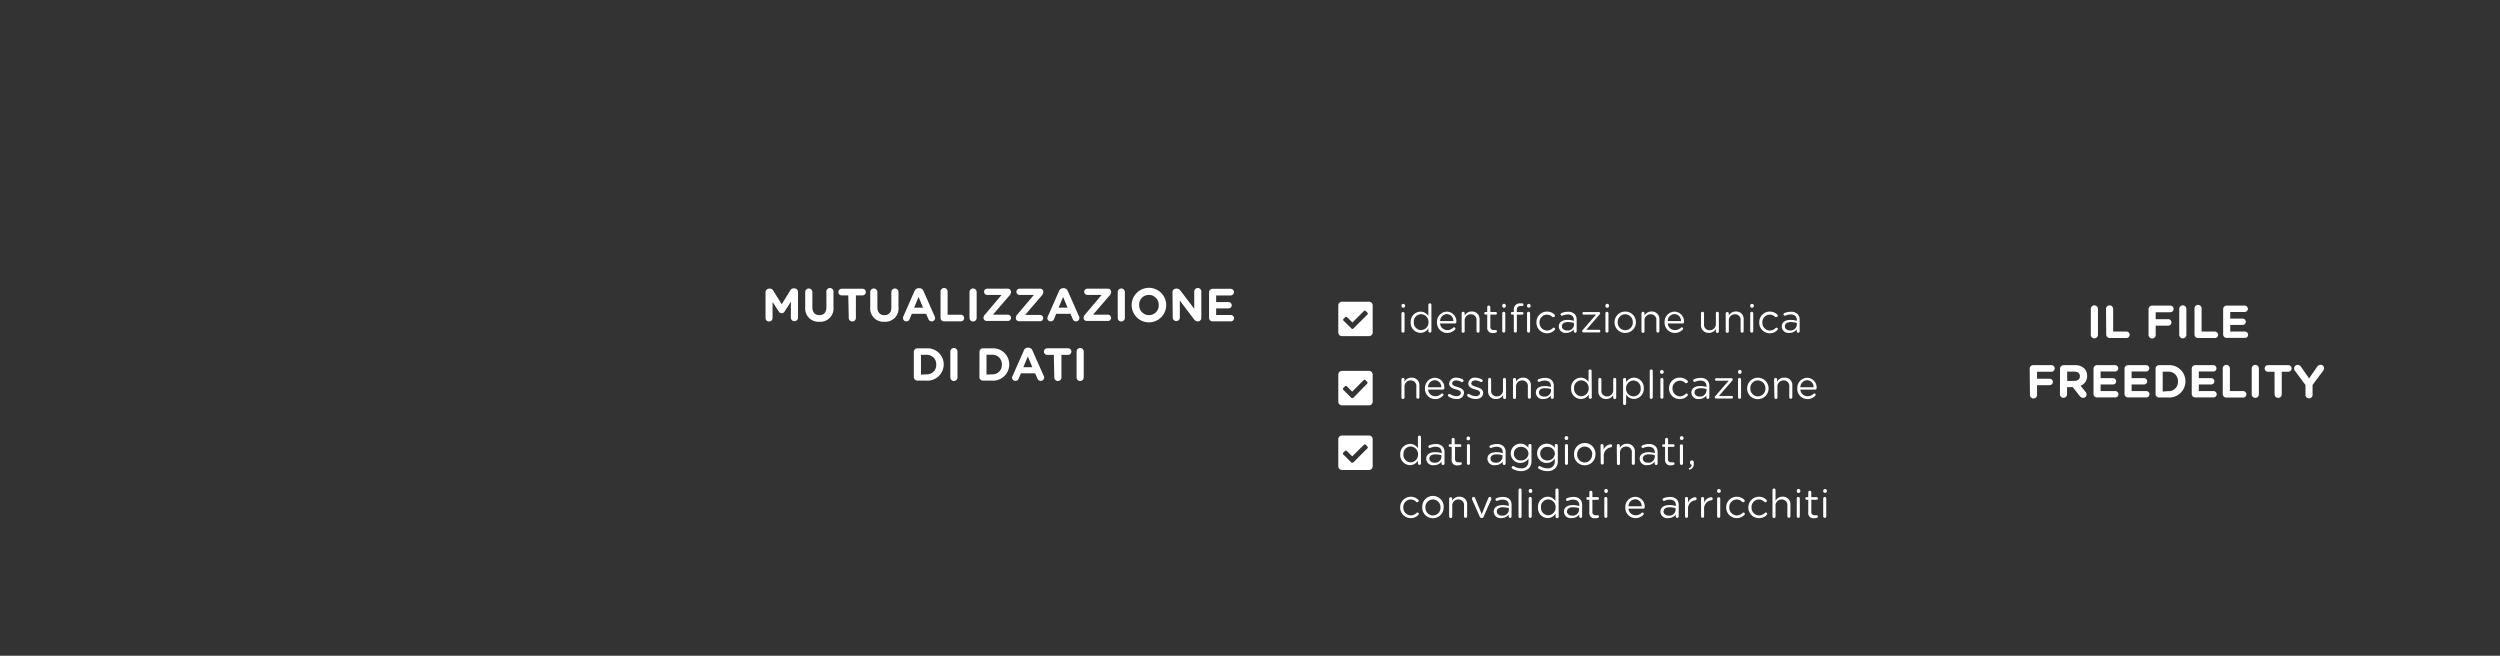 <svg id="IT" xmlns="http://www.w3.org/2000/svg" viewBox="0 0 378 99.15"><rect x="0" y="0" width="378" height="99.15" fill="#333333" stroke="none"/><defs><style>.cls-1{fill:#fff;}</style></defs><path class="cls-1" d="M115.75,44.18a.54.54,0,0,1,.54-.54h.12a.56.56,0,0,1,.49.28L118.2,46l1.31-2.13a.55.55,0,0,1,.49-.27h.12a.54.54,0,0,1,.54.54v3.89a.54.54,0,1,1-1.08,0V45.63l-.94,1.45a.5.5,0,0,1-.9,0l-.93-1.43v2.44a.52.52,0,0,1-.53.52.52.52,0,0,1-.53-.52Z"/><path class="cls-1" d="M121.75,46.47V44.16a.54.54,0,1,1,1.08,0v2.28c0,.8.4,1.21,1.06,1.21s1.06-.4,1.06-1.18V44.16a.54.54,0,1,1,1.07,0v2.27a2,2,0,0,1-2.15,2.22A2,2,0,0,1,121.75,46.47Z"/><path class="cls-1" d="M128.26,44.66h-1a.5.5,0,1,1,0-1h3.15a.5.5,0,0,1,0,1h-1v3.41a.54.54,0,1,1-1.08,0Z"/><path class="cls-1" d="M131.58,46.47V44.16a.54.54,0,1,1,1.08,0v2.28c0,.8.4,1.21,1.06,1.21s1.05-.4,1.05-1.18V44.16a.54.54,0,1,1,1.08,0v2.27a2,2,0,0,1-2.15,2.22A2,2,0,0,1,131.58,46.47Z"/><path class="cls-1" d="M136.57,47.88,138.28,44a.67.67,0,0,1,.63-.43H139a.66.66,0,0,1,.63.43l1.7,3.86a.42.42,0,0,1,.06.21.51.51,0,0,1-.51.52.56.56,0,0,1-.52-.37l-.33-.77h-2.16l-.34.81a.52.52,0,0,1-.5.33.49.49,0,0,1-.49-.5A.6.6,0,0,1,136.57,47.88Zm3-1.36-.68-1.62-.68,1.62Z"/><path class="cls-1" d="M142.21,44.16a.54.54,0,1,1,1.07,0v3.43h2a.49.49,0,1,1,0,1h-2.54a.53.53,0,0,1-.53-.54Z"/><path class="cls-1" d="M146.59,44.16a.54.54,0,1,1,1.08,0v3.91a.54.54,0,0,1-1.08,0Z"/><path class="cls-1" d="M148.7,48.09v0a.72.72,0,0,1,.2-.5l2.54-3h-2.18a.47.47,0,0,1,0-.94h3.13a.48.48,0,0,1,.48.47v0a.78.78,0,0,1-.2.51l-2.54,2.95h2.26a.49.49,0,0,1,.48.48.48.48,0,0,1-.48.47h-3.21A.49.49,0,0,1,148.7,48.09Z"/><path class="cls-1" d="M153.59,48.09v0a.76.76,0,0,1,.19-.5l2.55-3h-2.18a.47.47,0,1,1,0-.94h3.13a.47.47,0,0,1,.47.47v0a.83.83,0,0,1-.19.51L155,47.62h2.26a.48.48,0,0,1,.47.48.47.47,0,0,1-.47.47h-3.22A.48.48,0,0,1,153.59,48.09Z"/><path class="cls-1" d="M158.42,47.88,160.13,44a.67.67,0,0,1,.63-.43h.07a.66.66,0,0,1,.62.43l1.71,3.86a.54.54,0,0,1,.05.21.51.51,0,0,1-.51.52.54.54,0,0,1-.51-.37l-.33-.77H159.7l-.34.81a.54.54,0,0,1-.5.33.5.5,0,0,1-.5-.5A.6.6,0,0,1,158.42,47.88Zm3-1.36-.68-1.62-.68,1.62Z"/><path class="cls-1" d="M163.84,48.09v0a.76.76,0,0,1,.19-.5l2.54-3H164.4a.47.47,0,1,1,0-.94h3.13a.47.47,0,0,1,.47.47v0a.83.83,0,0,1-.19.51l-2.55,2.95h2.27a.48.48,0,0,1,.47.48.47.47,0,0,1-.47.47h-3.22A.48.48,0,0,1,163.84,48.09Z"/><path class="cls-1" d="M169,44.16a.54.54,0,0,1,1.08,0v3.91a.54.54,0,0,1-1.08,0Z"/><path class="cls-1" d="M171.11,46.13h0a2.61,2.61,0,0,1,5.22,0v0a2.61,2.61,0,0,1-5.22,0Zm4.09,0h0a1.49,1.49,0,0,0-1.49-1.54,1.46,1.46,0,0,0-1.47,1.52v0a1.49,1.49,0,0,0,1.49,1.54A1.47,1.47,0,0,0,175.2,46.13Z"/><path class="cls-1" d="M177.28,44.18a.54.54,0,0,1,.54-.54h.11a.65.65,0,0,1,.56.31l2.08,2.74V44.16a.54.54,0,1,1,1.07,0v3.9a.54.54,0,0,1-.54.54h0a.69.69,0,0,1-.56-.32l-2.15-2.83v2.63a.54.54,0,0,1-1.07,0Z"/><path class="cls-1" d="M182.81,48V44.21a.53.53,0,0,1,.54-.54h2.72a.48.48,0,0,1,0,1h-2.19v1h1.87a.49.49,0,0,1,.49.48.48.48,0,0,1-.49.48h-1.87v1h2.22a.49.49,0,0,1,.49.48.48.48,0,0,1-.49.48h-2.75A.54.54,0,0,1,182.81,48Z"/><path class="cls-1" d="M138.17,53.21a.53.53,0,0,1,.54-.54h1.37a2.44,2.44,0,0,1,2.61,2.43v0a2.46,2.46,0,0,1-2.61,2.45h-1.37a.54.54,0,0,1-.54-.54Zm1.91,3.39a1.4,1.4,0,0,0,1.48-1.47h0a1.41,1.41,0,0,0-1.48-1.48h-.83v3Z"/><path class="cls-1" d="M143.69,53.16a.54.54,0,0,1,1.08,0v3.91a.54.54,0,0,1-1.08,0Z"/><path class="cls-1" d="M148.1,53.21a.52.52,0,0,1,.53-.54H150a2.43,2.43,0,0,1,2.6,2.43v0a2.45,2.45,0,0,1-2.6,2.45h-1.38a.53.53,0,0,1-.53-.54ZM150,56.6a1.4,1.4,0,0,0,1.48-1.47h0A1.41,1.41,0,0,0,150,53.64h-.84v3Z"/><path class="cls-1" d="M153.09,56.88,154.8,53a.65.65,0,0,1,.63-.43h.06a.66.66,0,0,1,.62.43l1.71,3.86a.42.42,0,0,1,.06.21.51.51,0,0,1-.51.52.55.55,0,0,1-.52-.37l-.33-.77h-2.16l-.34.81a.52.52,0,0,1-.5.33.5.5,0,0,1-.5-.5A.48.48,0,0,1,153.09,56.88Zm3-1.36-.68-1.62-.68,1.62Z"/><path class="cls-1" d="M159.34,53.66h-1a.5.5,0,1,1,0-1h3.15a.5.5,0,1,1,0,1h-1v3.41a.54.54,0,0,1-1.08,0Z"/><path class="cls-1" d="M162.78,53.16a.54.54,0,0,1,1.08,0v3.91a.54.54,0,0,1-1.08,0Z"/><path class="cls-1" d="M316.13,46.71a.53.53,0,0,1,.54-.54.54.54,0,0,1,.54.54v3.91a.54.54,0,0,1-.54.54.53.53,0,0,1-.54-.54Z"/><path class="cls-1" d="M318.43,46.71a.54.54,0,0,1,1.08,0v3.42h2a.48.48,0,0,1,.49.49.48.48,0,0,1-.49.49H319a.53.53,0,0,1-.54-.54Z"/><path class="cls-1" d="M324.86,46.75a.54.54,0,0,1,.54-.54h2.75a.49.49,0,0,1,0,1h-2.21v1.05h1.89a.48.48,0,0,1,.49.49.49.49,0,0,1-.49.49h-1.89v1.4a.54.54,0,1,1-1.08,0Z"/><path class="cls-1" d="M329.5,46.71a.54.54,0,0,1,1.08,0v3.91a.54.54,0,0,1-1.08,0Z"/><path class="cls-1" d="M331.81,46.71a.54.54,0,1,1,1.07,0v3.42h2a.49.49,0,0,1,.49.49.48.48,0,0,1-.49.49h-2.54a.52.52,0,0,1-.53-.54Z"/><path class="cls-1" d="M336.14,50.57V46.75a.54.54,0,0,1,.54-.54h2.72a.49.49,0,0,1,.48.48.48.48,0,0,1-.48.48h-2.19v1h1.87a.48.48,0,0,1,.48.49.47.47,0,0,1-.48.47h-1.87v1h2.22a.48.48,0,0,1,.48.49.47.47,0,0,1-.48.47h-2.75A.53.53,0,0,1,336.14,50.57Z"/><path class="cls-1" d="M306.89,55.75a.53.53,0,0,1,.54-.54h2.74a.49.49,0,1,1,0,1H308v1.05h1.9a.48.48,0,0,1,.49.49.49.49,0,0,1-.49.49H308v1.4a.54.54,0,1,1-1.07,0Z"/><path class="cls-1" d="M311.48,55.75a.54.54,0,0,1,.54-.54h1.7a2,2,0,0,1,1.43.5,1.55,1.55,0,0,1,.42,1.12h0a1.5,1.5,0,0,1-1,1.49l.75.91a.68.68,0,0,1,.17.42.5.5,0,0,1-.51.5.64.64,0,0,1-.53-.28l-1.05-1.34h-.86v1.08a.54.54,0,0,1-1.08,0Zm2.17,1.84c.52,0,.83-.28.83-.69h0c0-.47-.33-.71-.85-.71h-1.07v1.41Z"/><path class="cls-1" d="M316.54,59.57V55.75a.54.54,0,0,1,.54-.54h2.72a.49.49,0,0,1,.48.48.48.48,0,0,1-.48.48h-2.19v1h1.87a.48.48,0,0,1,.48.49.47.47,0,0,1-.48.47h-1.87v1h2.22a.48.48,0,0,1,.48.49.47.47,0,0,1-.48.47h-2.75A.53.53,0,0,1,316.54,59.57Z"/><path class="cls-1" d="M321.23,59.57V55.75a.54.54,0,0,1,.54-.54h2.72a.49.49,0,0,1,.48.48.48.48,0,0,1-.48.48H322.3v1h1.87a.48.48,0,0,1,.48.49.47.47,0,0,1-.48.47H322.3v1h2.22a.48.48,0,0,1,.48.49.47.47,0,0,1-.48.47h-2.75A.53.53,0,0,1,321.23,59.57Z"/><path class="cls-1" d="M325.92,55.75a.54.54,0,0,1,.54-.54h1.37a2.45,2.45,0,0,1,2.61,2.44h0a2.46,2.46,0,0,1-2.61,2.45h-1.37a.53.53,0,0,1-.54-.54Zm1.91,3.39a1.4,1.4,0,0,0,1.48-1.46v0a1.41,1.41,0,0,0-1.48-1.48H327v3Z"/><path class="cls-1" d="M331.39,59.57V55.75a.54.54,0,0,1,.54-.54h2.72a.48.48,0,0,1,.48.48.47.47,0,0,1-.48.48h-2.19v1h1.87a.49.49,0,0,1,.49.49.48.48,0,0,1-.49.47h-1.87v1h2.22a.49.49,0,0,1,.49.49.48.48,0,0,1-.49.47h-2.75A.53.53,0,0,1,331.39,59.57Z"/><path class="cls-1" d="M336.08,55.71a.54.54,0,1,1,1.08,0v3.42h2a.49.49,0,0,1,.49.49.48.48,0,0,1-.49.49h-2.54a.53.53,0,0,1-.54-.54Z"/><path class="cls-1" d="M340.46,55.71a.54.54,0,0,1,.54-.54.53.53,0,0,1,.54.54v3.91a.53.53,0,0,1-.54.54.54.54,0,0,1-.54-.54Z"/><path class="cls-1" d="M343.91,56.21h-1a.5.5,0,0,1-.49-.5.49.49,0,0,1,.49-.5H346a.49.49,0,0,1,.49.5.5.5,0,0,1-.49.5h-1v3.41a.54.54,0,1,1-1.08,0Z"/><path class="cls-1" d="M348.59,58.22,347,56.07a.67.67,0,0,1-.13-.38.53.53,0,0,1,.54-.52.61.61,0,0,1,.53.33l1.19,1.71,1.21-1.73a.65.65,0,0,1,.52-.32.5.5,0,0,1,.53.53.7.7,0,0,1-.14.38l-1.59,2.13v1.42a.54.54,0,1,1-1.07,0Z"/><path class="cls-1" d="M211.9,46.2a.25.25,0,0,1,.27-.25.26.26,0,0,1,.28.25v.07a.26.26,0,0,1-.28.25.25.25,0,0,1-.27-.25Zm0,1.17a.24.24,0,0,1,.47,0v2.69a.23.23,0,0,1-.23.24.24.24,0,0,1-.24-.24Z"/><path class="cls-1" d="M216.43,50.06a.23.23,0,1,1-.46,0v-.42a1.38,1.38,0,0,1-1.19.69,1.51,1.51,0,0,1-1.48-1.6v0a1.52,1.52,0,0,1,1.48-1.61,1.39,1.39,0,0,1,1.19.66V46.09a.23.23,0,0,1,.46,0Zm-2.66-1.35h0a1.12,1.12,0,0,0,1.1,1.2,1.16,1.16,0,0,0,1.12-1.2h0a1.16,1.16,0,0,0-1.12-1.2A1.11,1.11,0,0,0,213.77,48.71Z"/><path class="cls-1" d="M218.82,50.34a1.54,1.54,0,0,1-1.55-1.61v0a1.53,1.53,0,0,1,1.49-1.61,1.46,1.46,0,0,1,1.44,1.57.22.22,0,0,1-.22.22h-2.24a1.09,1.09,0,0,0,1.09,1,1.25,1.25,0,0,0,.89-.36.22.22,0,0,1,.14-.06.2.2,0,0,1,.2.2.18.18,0,0,1-.07.15A1.59,1.59,0,0,1,218.82,50.34Zm.92-1.79a1,1,0,0,0-1-1.06,1.07,1.07,0,0,0-1,1.06Z"/><path class="cls-1" d="M221,47.37a.22.22,0,0,1,.22-.23.23.23,0,0,1,.24.23v.34a1.17,1.17,0,0,1,1.06-.61,1.13,1.13,0,0,1,1.19,1.24v1.72a.23.23,0,0,1-.23.24.23.23,0,0,1-.23-.24v-1.6a.83.83,0,0,0-.86-.94.91.91,0,0,0-.93,1v1.57a.23.23,0,1,1-.46,0Z"/><path class="cls-1" d="M224.87,49.45V47.57h-.25a.2.2,0,0,1,0-.4h.25v-.73a.23.23,0,0,1,.23-.24.24.24,0,0,1,.24.24v.73h.8a.2.2,0,1,1,0,.4h-.8v1.82a.46.46,0,0,0,.52.51,1.42,1.42,0,0,0,.28,0,.2.2,0,0,1,.2.2.21.21,0,0,1-.13.18,1.3,1.3,0,0,1-.46.08A.79.79,0,0,1,224.87,49.45Z"/><path class="cls-1" d="M227.14,46.2a.27.27,0,0,1,.54,0v.07a.27.27,0,0,1-.54,0Zm0,1.17a.23.23,0,0,1,.46,0v2.69a.23.23,0,1,1-.46,0Z"/><path class="cls-1" d="M228.89,47.57h-.25a.19.19,0,0,1-.2-.2.2.2,0,0,1,.2-.2h.25V46.9a1,1,0,0,1,.27-.79.88.88,0,0,1,.66-.24,1.9,1.9,0,0,1,.37,0,.21.21,0,0,1,.17.2.21.21,0,0,1-.23.2,1.71,1.71,0,0,0-.25,0c-.36,0-.54.21-.54.66v.25h.81a.19.19,0,0,1,.2.2.2.2,0,0,1-.2.19h-.8v2.49a.23.23,0,1,1-.46,0Zm2-1.37a.25.25,0,0,1,.26-.25.26.26,0,0,1,.28.25v.07a.26.26,0,0,1-.28.25.25.25,0,0,1-.26-.25Zm0,1.17a.22.22,0,0,1,.22-.23.23.23,0,0,1,.24.23v2.69a.23.23,0,1,1-.46,0Z"/><path class="cls-1" d="M232.31,48.73h0a1.59,1.59,0,0,1,1.59-1.62,1.63,1.63,0,0,1,1.14.45.24.24,0,0,1,.07.16.22.22,0,0,1-.22.22.23.23,0,0,1-.15,0,1.24,1.24,0,0,0-.85-.37,1.14,1.14,0,0,0-1.11,1.2h0a1.16,1.16,0,0,0,1.14,1.21,1.27,1.27,0,0,0,.87-.38.16.16,0,0,1,.13-.06.22.22,0,0,1,.21.21.22.22,0,0,1-.06.14,1.55,1.55,0,0,1-1.17.5A1.59,1.59,0,0,1,232.31,48.73Z"/><path class="cls-1" d="M235.69,49.37h0c0-.66.54-1,1.33-1a3.18,3.18,0,0,1,.95.14v-.11c0-.56-.34-.85-.92-.85a1.86,1.86,0,0,0-.81.18h-.08a.19.19,0,0,1-.2-.19.22.22,0,0,1,.12-.2,2.51,2.51,0,0,1,1-.2,1.36,1.36,0,0,1,1,.34,1.22,1.22,0,0,1,.31.9v1.7a.22.22,0,0,1-.22.23.22.22,0,0,1-.22-.22V49.8a1.36,1.36,0,0,1-1.12.53A1,1,0,0,1,235.69,49.37Zm2.29-.24v-.3a3.14,3.14,0,0,0-.91-.13c-.59,0-.91.25-.91.64h0c0,.39.36.62.78.62A.94.94,0,0,0,238,49.13Z"/><path class="cls-1" d="M239.22,50.08h0a.28.28,0,0,1,.1-.21l2-2.3h-1.81a.2.2,0,1,1,0-.39h2.21a.2.2,0,0,1,.22.18v0a.28.28,0,0,1-.1.2l-2,2.31h1.89a.2.2,0,1,1,0,.39h-2.29A.21.21,0,0,1,239.22,50.08Z"/><path class="cls-1" d="M242.74,46.2a.27.27,0,0,1,.54,0v.07a.27.27,0,0,1-.54,0Zm0,1.17a.23.23,0,1,1,.46,0v2.69a.23.23,0,1,1-.46,0Z"/><path class="cls-1" d="M244.12,48.73h0a1.61,1.61,0,0,1,1.62-1.62,1.59,1.59,0,0,1,1.61,1.61h0a1.61,1.61,0,0,1-1.62,1.62A1.59,1.59,0,0,1,244.12,48.73Zm2.76,0h0a1.17,1.17,0,0,0-1.15-1.21,1.14,1.14,0,0,0-1.13,1.2h0a1.16,1.16,0,0,0,1.14,1.21A1.15,1.15,0,0,0,246.88,48.73Z"/><path class="cls-1" d="M248.19,47.37a.23.23,0,1,1,.46,0v.34a1.18,1.18,0,0,1,1.06-.61,1.13,1.13,0,0,1,1.19,1.24v1.72a.23.23,0,1,1-.46,0v-1.6a.83.83,0,0,0-.86-.94.91.91,0,0,0-.93,1v1.57a.22.22,0,0,1-.23.24.23.23,0,0,1-.23-.24Z"/><path class="cls-1" d="M253.24,50.34a1.54,1.54,0,0,1-1.55-1.61v0a1.53,1.53,0,0,1,1.49-1.61,1.46,1.46,0,0,1,1.44,1.57.22.22,0,0,1-.22.22h-2.24a1.09,1.09,0,0,0,1.09,1,1.28,1.28,0,0,0,.9-.36.18.18,0,0,1,.13-.06.2.2,0,0,1,.2.2.18.18,0,0,1-.07.15A1.58,1.58,0,0,1,253.24,50.34Zm.92-1.79a1,1,0,0,0-1-1.06,1.07,1.07,0,0,0-1,1.06Z"/><path class="cls-1" d="M259.89,50.06a.23.23,0,1,1-.45,0v-.33a1.19,1.19,0,0,1-1.06.6,1.13,1.13,0,0,1-1.19-1.24V47.37a.23.23,0,0,1,.23-.23.23.23,0,0,1,.23.23V49a.82.82,0,0,0,.86.93.91.91,0,0,0,.93-1V47.37a.22.22,0,0,1,.23-.23.22.22,0,0,1,.22.23Z"/><path class="cls-1" d="M260.93,47.37a.24.24,0,0,1,.47,0v.34a1.16,1.16,0,0,1,1.06-.61,1.12,1.12,0,0,1,1.18,1.24v1.72a.23.23,0,0,1-.22.24.23.23,0,0,1-.24-.24v-1.6a.83.83,0,0,0-.85-.94.91.91,0,0,0-.93,1v1.57a.23.23,0,0,1-.23.24.24.24,0,0,1-.24-.24Z"/><path class="cls-1" d="M264.63,46.2a.25.25,0,0,1,.27-.25.26.26,0,0,1,.28.25v.07a.26.26,0,0,1-.28.25.25.25,0,0,1-.27-.25Zm0,1.17a.23.23,0,1,1,.46,0v2.69a.22.22,0,0,1-.22.24.23.23,0,0,1-.24-.24Z"/><path class="cls-1" d="M266,48.73h0a1.59,1.59,0,0,1,1.59-1.62,1.63,1.63,0,0,1,1.14.45.24.24,0,0,1,.07.16.22.22,0,0,1-.23.22.22.22,0,0,1-.14,0,1.24,1.24,0,0,0-.85-.37,1.14,1.14,0,0,0-1.11,1.2h0a1.16,1.16,0,0,0,1.14,1.21,1.27,1.27,0,0,0,.86-.38.18.18,0,0,1,.13-.06.21.21,0,0,1,.21.21.18.18,0,0,1-.06.14,1.52,1.52,0,0,1-1.16.5A1.59,1.59,0,0,1,266,48.73Z"/><path class="cls-1" d="M269.4,49.37h0c0-.66.54-1,1.33-1a3.23,3.23,0,0,1,.95.14v-.11c0-.56-.34-.85-.93-.85a1.81,1.81,0,0,0-.8.18h-.08a.2.2,0,0,1-.21-.19.23.23,0,0,1,.13-.2,2.49,2.49,0,0,1,1-.2,1.33,1.33,0,0,1,1,.34,1.22,1.22,0,0,1,.32.9v1.7a.22.22,0,0,1-.22.23.22.22,0,0,1-.22-.22V49.8a1.37,1.37,0,0,1-1.12.53A1,1,0,0,1,269.4,49.37Zm2.28-.24v-.3a3,3,0,0,0-.91-.13c-.58,0-.9.25-.9.64h0c0,.39.36.62.78.62A.93.93,0,0,0,271.68,49.13Z"/><path class="cls-1" d="M211.9,57.37a.23.23,0,1,1,.46,0v.34a1.18,1.18,0,0,1,1.07-.61,1.13,1.13,0,0,1,1.18,1.24v1.72a.23.23,0,1,1-.46,0v-1.6a.83.83,0,0,0-.86-.94.91.91,0,0,0-.93,1v1.57a.22.22,0,0,1-.22.24.23.23,0,0,1-.24-.24Z"/><path class="cls-1" d="M217,60.34a1.53,1.53,0,0,1-1.54-1.61v0a1.53,1.53,0,0,1,1.48-1.61,1.46,1.46,0,0,1,1.44,1.57.21.21,0,0,1-.21.22h-2.24a1.07,1.07,0,0,0,1.09,1,1.27,1.27,0,0,0,.89-.36.22.22,0,0,1,.13-.06.2.2,0,0,1,.21.2.19.19,0,0,1-.08.15A1.58,1.58,0,0,1,217,60.34Zm.92-1.79a1,1,0,0,0-1-1.06,1.06,1.06,0,0,0-1,1.06Z"/><path class="cls-1" d="M219,59.94a.21.21,0,0,1-.08-.17.2.2,0,0,1,.2-.2.17.17,0,0,1,.12,0,1.75,1.75,0,0,0,1,.33c.37,0,.64-.19.64-.49v0c0-.31-.36-.43-.77-.54s-1-.31-1-.88h0a1,1,0,0,1,1.06-.89,2.19,2.19,0,0,1,1,.27.21.21,0,0,1,.11.19.2.2,0,0,1-.2.2.24.24,0,0,1-.1,0,1.71,1.71,0,0,0-.81-.24c-.37,0-.6.19-.6.45h0c0,.3.38.41.79.54s1,.33,1,.89h0a1,1,0,0,1-1.1.93A2.17,2.17,0,0,1,219,59.94Z"/><path class="cls-1" d="M221.91,59.94a.21.21,0,0,1-.08-.17.2.2,0,0,1,.2-.2.15.15,0,0,1,.11,0,1.8,1.8,0,0,0,1,.33c.37,0,.64-.19.64-.49v0c0-.31-.37-.43-.77-.54s-1-.31-1-.88h0a.94.94,0,0,1,1.06-.89,2.23,2.23,0,0,1,1,.27.21.21,0,0,1,.11.19.2.2,0,0,1-.21.2.29.29,0,0,1-.1,0,1.65,1.65,0,0,0-.81-.24c-.36,0-.6.19-.6.45h0c0,.3.39.41.8.54s1,.33,1,.89h0c0,.59-.49.93-1.11.93A2.16,2.16,0,0,1,221.91,59.94Z"/><path class="cls-1" d="M227.72,60.06a.23.23,0,1,1-.45,0v-.33a1.19,1.19,0,0,1-1.06.6A1.13,1.13,0,0,1,225,59.09V57.37a.22.22,0,0,1,.23-.23.23.23,0,0,1,.23.23V59a.82.82,0,0,0,.86.93.91.91,0,0,0,.93-1V57.37a.22.22,0,0,1,.23-.23.22.22,0,0,1,.22.23Z"/><path class="cls-1" d="M228.76,57.37a.23.23,0,0,1,.46,0v.34a1.18,1.18,0,0,1,1.07-.61,1.13,1.13,0,0,1,1.18,1.24v1.72a.23.23,0,1,1-.46,0v-1.6a.83.83,0,0,0-.86-.94.91.91,0,0,0-.93,1v1.57a.22.22,0,0,1-.22.24.23.23,0,0,1-.24-.24Z"/><path class="cls-1" d="M232.22,59.37h0c0-.66.54-1,1.33-1a3.13,3.13,0,0,1,.95.14v-.11c0-.56-.34-.85-.92-.85a1.78,1.78,0,0,0-.8.18h-.09a.19.19,0,0,1-.2-.19.22.22,0,0,1,.12-.2,2.51,2.51,0,0,1,1-.2,1.35,1.35,0,0,1,1,.34,1.22,1.22,0,0,1,.32.9v1.7a.23.23,0,0,1-.23.23.22.22,0,0,1-.22-.22V59.8a1.34,1.34,0,0,1-1.12.53A1,1,0,0,1,232.22,59.37Zm2.29-.24v-.3a3.09,3.09,0,0,0-.91-.13c-.58,0-.91.25-.91.64h0c0,.39.36.62.78.62A.94.94,0,0,0,234.51,59.13Z"/><path class="cls-1" d="M240.68,60.06a.23.23,0,0,1-.22.24.23.23,0,0,1-.24-.24v-.42a1.38,1.38,0,0,1-1.19.69,1.51,1.51,0,0,1-1.48-1.6v0A1.52,1.52,0,0,1,239,57.1a1.39,1.39,0,0,1,1.19.66V56.09a.23.23,0,0,1,.46,0ZM238,58.71h0a1.12,1.12,0,0,0,1.09,1.2,1.16,1.16,0,0,0,1.12-1.2h0a1.16,1.16,0,0,0-1.12-1.2A1.1,1.1,0,0,0,238,58.71Z"/><path class="cls-1" d="M244.37,60.06a.23.23,0,1,1-.45,0v-.33a1.19,1.19,0,0,1-1.06.6,1.13,1.13,0,0,1-1.19-1.24V57.37a.22.22,0,0,1,.23-.23.23.23,0,0,1,.23.23V59a.82.82,0,0,0,.86.93.92.92,0,0,0,.93-1V57.37a.22.22,0,0,1,.22-.23.23.23,0,0,1,.23.23Z"/><path class="cls-1" d="M245.41,57.37a.23.23,0,1,1,.46,0v.42a1.41,1.41,0,0,1,1.19-.69,1.52,1.52,0,0,1,1.48,1.61h0a1.52,1.52,0,0,1-1.48,1.61,1.41,1.41,0,0,1-1.19-.66V61a.22.22,0,0,1-.22.24.23.23,0,0,1-.24-.24Zm2.66,1.36v0a1.12,1.12,0,0,0-1.09-1.2,1.16,1.16,0,0,0-1.12,1.2h0a1.15,1.15,0,0,0,1.12,1.2A1.09,1.09,0,0,0,248.07,58.73Z"/><path class="cls-1" d="M249.44,56.09a.23.23,0,0,1,.46,0v4a.23.23,0,1,1-.46,0Z"/><path class="cls-1" d="M251,56.2a.25.25,0,0,1,.27-.25.26.26,0,0,1,.28.25v.07a.26.26,0,0,1-.28.25.25.25,0,0,1-.27-.25Zm.05,1.17a.22.22,0,0,1,.22-.23.23.23,0,0,1,.24.23v2.69a.23.23,0,1,1-.46,0Z"/><path class="cls-1" d="M252.36,58.73h0A1.59,1.59,0,0,1,254,57.1a1.63,1.63,0,0,1,1.14.45.24.24,0,0,1,.07.16.22.22,0,0,1-.22.22.23.23,0,0,1-.15,0,1.22,1.22,0,0,0-.85-.37,1.14,1.14,0,0,0-1.11,1.2h0A1.17,1.17,0,0,0,254,59.93a1.27,1.27,0,0,0,.87-.38.18.18,0,0,1,.13-.06.22.22,0,0,1,.21.21.22.22,0,0,1-.06.14,1.55,1.55,0,0,1-1.17.5A1.59,1.59,0,0,1,252.36,58.73Z"/><path class="cls-1" d="M255.74,59.37h0c0-.66.54-1,1.33-1a3.18,3.18,0,0,1,.95.14v-.11c0-.56-.34-.85-.92-.85a1.78,1.78,0,0,0-.8.18h-.09a.19.19,0,0,1-.2-.19.22.22,0,0,1,.12-.2,2.51,2.51,0,0,1,1-.2,1.36,1.36,0,0,1,1,.34,1.22,1.22,0,0,1,.32.9v1.7a.23.23,0,0,1-.23.23.22.22,0,0,1-.22-.22V59.8a1.34,1.34,0,0,1-1.12.53A1,1,0,0,1,255.74,59.37Zm2.29-.24v-.3a3.09,3.09,0,0,0-.91-.13c-.58,0-.91.25-.91.64h0c0,.39.36.62.78.62A.94.94,0,0,0,258,59.13Z"/><path class="cls-1" d="M259.27,60.08h0a.28.28,0,0,1,.1-.21l2-2.3h-1.81a.2.2,0,1,1,0-.39h2.21a.2.2,0,0,1,.22.18v0a.3.3,0,0,1-.09.2l-2,2.31h1.88a.2.2,0,1,1,0,.39h-2.29A.21.21,0,0,1,259.27,60.08Z"/><path class="cls-1" d="M262.79,56.2a.27.27,0,0,1,.54,0v.07a.27.27,0,0,1-.54,0Zm0,1.17a.23.23,0,1,1,.46,0v2.69a.22.22,0,0,1-.23.24.23.23,0,0,1-.23-.24Z"/><path class="cls-1" d="M264.17,58.73h0a1.62,1.62,0,0,1,3.24,0h0a1.61,1.61,0,0,1-1.63,1.62A1.59,1.59,0,0,1,264.17,58.73Zm2.76,0h0a1.17,1.17,0,0,0-1.15-1.21,1.14,1.14,0,0,0-1.13,1.2h0a1.16,1.16,0,0,0,1.14,1.21A1.15,1.15,0,0,0,266.93,58.73Z"/><path class="cls-1" d="M268.24,57.37a.23.23,0,0,1,.46,0v.34a1.18,1.18,0,0,1,1.06-.61A1.13,1.13,0,0,1,271,58.34v1.72a.23.23,0,1,1-.46,0v-1.6a.83.83,0,0,0-.86-.94.91.91,0,0,0-.93,1v1.57a.22.22,0,0,1-.22.24.23.23,0,0,1-.24-.24Z"/><path class="cls-1" d="M273.29,60.34a1.53,1.53,0,0,1-1.54-1.61v0a1.53,1.53,0,0,1,1.48-1.61,1.46,1.46,0,0,1,1.44,1.57.21.21,0,0,1-.21.22h-2.25a1.09,1.09,0,0,0,1.09,1,1.28,1.28,0,0,0,.9-.36.2.2,0,0,1,.13-.06.2.2,0,0,1,.2.2.18.18,0,0,1-.07.15A1.58,1.58,0,0,1,273.29,60.34Zm.92-1.79a1,1,0,0,0-1-1.06,1.07,1.07,0,0,0-1,1.06Z"/><path class="cls-1" d="M214.85,70.06a.23.23,0,1,1-.46,0v-.42a1.38,1.38,0,0,1-1.19.69,1.51,1.51,0,0,1-1.48-1.6v0a1.52,1.52,0,0,1,1.48-1.61,1.39,1.39,0,0,1,1.19.66V66.09a.23.23,0,1,1,.46,0Zm-2.65-1.35h0a1.12,1.12,0,0,0,1.09,1.2,1.16,1.16,0,0,0,1.12-1.2h0a1.16,1.16,0,0,0-1.12-1.2A1.1,1.1,0,0,0,212.2,68.71Z"/><path class="cls-1" d="M215.65,69.37h0c0-.66.54-1,1.33-1a3.18,3.18,0,0,1,1,.14v-.11c0-.56-.34-.85-.92-.85a1.78,1.78,0,0,0-.8.18h-.09a.19.19,0,0,1-.2-.19.22.22,0,0,1,.12-.2,2.51,2.51,0,0,1,1-.2,1.36,1.36,0,0,1,1,.34,1.22,1.22,0,0,1,.32.9v1.7a.23.23,0,0,1-.23.23.22.22,0,0,1-.22-.22V69.8a1.34,1.34,0,0,1-1.12.53A1,1,0,0,1,215.65,69.37Zm2.29-.24v-.3a3.14,3.14,0,0,0-.91-.13c-.59,0-.91.25-.91.64h0c0,.39.36.62.78.62A.94.94,0,0,0,217.94,69.13Z"/><path class="cls-1" d="M219.49,69.45V67.57h-.25a.2.2,0,0,1,0-.4h.25v-.73a.23.23,0,1,1,.46,0v.73h.81a.2.2,0,1,1,0,.4H220v1.82c0,.37.21.51.53.51a1.42,1.42,0,0,0,.28,0,.19.19,0,0,1,.06.38,1.21,1.21,0,0,1-.45.08A.79.79,0,0,1,219.49,69.45Z"/><path class="cls-1" d="M221.75,66.2A.25.25,0,0,1,222,66a.26.26,0,0,1,.28.25v.07a.26.26,0,0,1-.28.25.25.25,0,0,1-.27-.25Zm.05,1.17a.22.22,0,0,1,.22-.23.23.23,0,0,1,.24.23v2.69a.23.23,0,1,1-.46,0Z"/><path class="cls-1" d="M224.9,69.37h0c0-.66.54-1,1.32-1a3.25,3.25,0,0,1,1,.14v-.11c0-.56-.35-.85-.93-.85a1.81,1.81,0,0,0-.8.18h-.08a.2.2,0,0,1-.21-.19.23.23,0,0,1,.13-.2,2.46,2.46,0,0,1,1-.2,1.33,1.33,0,0,1,1,.34,1.22,1.22,0,0,1,.32.9v1.7a.22.22,0,0,1-.22.23.22.22,0,0,1-.22-.22V69.8a1.37,1.37,0,0,1-1.12.53A1,1,0,0,1,224.9,69.37Zm2.28-.24v-.3a3,3,0,0,0-.91-.13c-.58,0-.9.25-.9.64h0c0,.39.36.62.78.62A.94.94,0,0,0,227.18,69.13Z"/><path class="cls-1" d="M228.68,70.87a.21.21,0,0,1-.12-.19.22.22,0,0,1,.21-.2.18.18,0,0,1,.11,0,2,2,0,0,0,1.09.33,1,1,0,0,0,1.13-1.1v-.37a1.48,1.48,0,0,1-1.22.66,1.43,1.43,0,0,1-1.45-1.45v0a1.46,1.46,0,0,1,2.66-.84v-.35a.23.23,0,0,1,.23-.23.23.23,0,0,1,.24.23v2.36a1.48,1.48,0,0,1-.4,1.09,1.61,1.61,0,0,1-1.18.42A2.46,2.46,0,0,1,228.68,70.87Zm2.43-2.3h0a1.08,1.08,0,0,0-1.14-1,1,1,0,0,0-1.07,1h0A1,1,0,0,0,230,69.62,1.1,1.1,0,0,0,231.11,68.57Z"/><path class="cls-1" d="M232.67,70.87a.21.21,0,0,1-.12-.19.22.22,0,0,1,.21-.2.17.17,0,0,1,.1,0,2,2,0,0,0,1.1.33,1,1,0,0,0,1.12-1.1v-.37a1.46,1.46,0,0,1-1.21.66,1.43,1.43,0,0,1-1.46-1.45v0a1.44,1.44,0,0,1,1.46-1.46,1.46,1.46,0,0,1,1.21.62v-.35a.22.22,0,0,1,.23-.23.23.23,0,0,1,.23.23v2.36a1.44,1.44,0,0,1-.4,1.09,1.59,1.59,0,0,1-1.18.42A2.42,2.42,0,0,1,232.67,70.87Zm2.43-2.3h0a1.09,1.09,0,0,0-1.14-1,1,1,0,0,0-1.08,1h0A1.05,1.05,0,0,0,234,69.62,1.1,1.1,0,0,0,235.1,68.57Z"/><path class="cls-1" d="M236.57,66.2a.25.25,0,0,1,.27-.25.26.26,0,0,1,.28.25v.07a.26.26,0,0,1-.28.25.25.25,0,0,1-.27-.25Zm.05,1.17a.22.22,0,0,1,.22-.23.23.23,0,0,1,.24.23v2.69a.23.23,0,1,1-.46,0Z"/><path class="cls-1" d="M238,68.73h0a1.62,1.62,0,1,1,3.23,0h0a1.61,1.61,0,0,1-1.62,1.62A1.59,1.59,0,0,1,238,68.73Zm2.76,0h0a1.17,1.17,0,0,0-1.15-1.21,1.15,1.15,0,0,0-1.14,1.2h0a1.16,1.16,0,0,0,1.15,1.21A1.15,1.15,0,0,0,240.72,68.73Z"/><path class="cls-1" d="M242,67.37a.22.22,0,0,1,.22-.23.23.23,0,0,1,.24.23V68a1.29,1.29,0,0,1,1.07-.82.22.22,0,0,1,.22.23.23.23,0,0,1-.2.23A1.26,1.26,0,0,0,242.49,69v1a.23.23,0,0,1-.23.24.23.23,0,0,1-.23-.24Z"/><path class="cls-1" d="M244.46,67.37a.23.23,0,1,1,.46,0v.34A1.17,1.17,0,0,1,246,67.1a1.13,1.13,0,0,1,1.19,1.24v1.72a.23.23,0,1,1-.46,0v-1.6a.83.83,0,0,0-.86-.94.91.91,0,0,0-.93,1v1.57a.23.23,0,1,1-.46,0Z"/><path class="cls-1" d="M247.92,69.37h0c0-.66.54-1,1.33-1a3.23,3.23,0,0,1,.95.14v-.11c0-.56-.34-.85-.93-.85a1.81,1.81,0,0,0-.8.18h-.08a.2.2,0,0,1-.21-.19.23.23,0,0,1,.13-.2,2.49,2.49,0,0,1,1-.2,1.33,1.33,0,0,1,1,.34,1.22,1.22,0,0,1,.32.9v1.7a.22.22,0,0,1-.22.23.22.22,0,0,1-.22-.22V69.8a1.37,1.37,0,0,1-1.12.53A1,1,0,0,1,247.92,69.37Zm2.28-.24v-.3a3,3,0,0,0-.91-.13c-.58,0-.9.25-.9.64h0c0,.39.36.62.78.62A.93.93,0,0,0,250.2,69.13Z"/><path class="cls-1" d="M251.76,69.45V67.57h-.25a.2.2,0,1,1,0-.4h.25v-.73a.23.23,0,0,1,.23-.24.24.24,0,0,1,.23.24v.73H253a.2.2,0,0,1,0,.4h-.81v1.82a.46.46,0,0,0,.52.51,1.44,1.44,0,0,0,.29,0,.2.2,0,0,1,.19.2.19.19,0,0,1-.13.18,1.22,1.22,0,0,1-.46.08A.78.78,0,0,1,251.76,69.45Z"/><path class="cls-1" d="M254,66.2a.25.25,0,0,1,.27-.25.26.26,0,0,1,.28.25v.07a.26.26,0,0,1-.28.25.25.25,0,0,1-.27-.25Zm0,1.17a.24.24,0,0,1,.47,0v2.69a.23.23,0,0,1-.23.24.24.24,0,0,1-.24-.24Z"/><path class="cls-1" d="M255.43,70.76a.47.47,0,0,0,.34-.49.29.29,0,0,1-.24-.29v-.1a.27.27,0,0,1,.28-.27.3.3,0,0,1,.29.33v.11a1,1,0,0,1-.21.72.72.72,0,0,1-.41.22.12.12,0,0,1-.13-.12A.12.12,0,0,1,255.43,70.76Z"/><path class="cls-1" d="M211.71,76.73h0a1.59,1.59,0,0,1,1.59-1.62,1.61,1.61,0,0,1,1.14.45.24.24,0,0,1,.07.16.22.22,0,0,1-.22.22.23.23,0,0,1-.15-.05,1.2,1.2,0,0,0-.85-.37,1.14,1.14,0,0,0-1.11,1.2h0a1.17,1.17,0,0,0,1.14,1.21,1.27,1.27,0,0,0,.87-.38.18.18,0,0,1,.13-.06.22.22,0,0,1,.21.21.22.22,0,0,1-.06.14,1.55,1.55,0,0,1-1.17.5A1.59,1.59,0,0,1,211.71,76.73Z"/><path class="cls-1" d="M215.05,76.73h0a1.62,1.62,0,1,1,3.23,0h0a1.61,1.61,0,0,1-1.63,1.62A1.58,1.58,0,0,1,215.05,76.73Zm2.75,0h0a1.16,1.16,0,0,0-1.15-1.21,1.14,1.14,0,0,0-1.13,1.2h0a1.16,1.16,0,0,0,1.15,1.21A1.14,1.14,0,0,0,217.8,76.73Z"/><path class="cls-1" d="M219.11,75.37a.24.24,0,0,1,.47,0v.34a1.16,1.16,0,0,1,1.06-.61,1.13,1.13,0,0,1,1.19,1.24v1.72a.23.23,0,0,1-.23.24.23.23,0,0,1-.24-.24v-1.6a.83.83,0,0,0-.85-.94.91.91,0,0,0-.93,1v1.57a.23.23,0,0,1-.23.24.24.24,0,0,1-.24-.24Z"/><path class="cls-1" d="M224,78.32h0a.29.29,0,0,1-.26-.2l-1.17-2.63a.53.53,0,0,1,0-.12.23.23,0,0,1,.24-.23.23.23,0,0,1,.23.18l1,2.42,1-2.44a.23.23,0,0,1,.45.07.35.35,0,0,1,0,.11l-1.17,2.64A.27.27,0,0,1,224,78.32Z"/><path class="cls-1" d="M225.85,77.37h0c0-.66.54-1,1.33-1a3.18,3.18,0,0,1,.95.14v-.11c0-.56-.34-.85-.92-.85a1.86,1.86,0,0,0-.81.18h-.08a.19.19,0,0,1-.2-.19.22.22,0,0,1,.12-.2,2.51,2.51,0,0,1,1-.2,1.36,1.36,0,0,1,1,.34,1.22,1.22,0,0,1,.31.9v1.7a.22.22,0,0,1-.22.23.22.22,0,0,1-.22-.22V77.8a1.34,1.34,0,0,1-1.12.53A1,1,0,0,1,225.85,77.37Zm2.29-.24v-.3a3.14,3.14,0,0,0-.91-.13c-.59,0-.91.25-.91.64h0c0,.39.36.62.78.62A.94.94,0,0,0,228.14,77.13Z"/><path class="cls-1" d="M229.6,74.09a.23.23,0,1,1,.46,0v4a.22.22,0,0,1-.22.24.23.23,0,0,1-.24-.24Z"/><path class="cls-1" d="M231.14,74.2a.27.27,0,0,1,.54,0v.07a.27.27,0,0,1-.54,0Zm0,1.17a.23.23,0,1,1,.46,0v2.69a.22.22,0,0,1-.22.24.23.23,0,0,1-.24-.24Z"/><path class="cls-1" d="M235.67,78.06a.24.24,0,1,1-.47,0v-.42a1.36,1.36,0,0,1-1.18.69,1.5,1.5,0,0,1-1.48-1.6v0A1.52,1.52,0,0,1,234,75.1a1.39,1.39,0,0,1,1.18.66V74.09a.23.23,0,0,1,.23-.23.23.23,0,0,1,.24.23ZM233,76.71h0a1.12,1.12,0,0,0,1.09,1.2,1.16,1.16,0,0,0,1.12-1.2h0a1.15,1.15,0,0,0-1.12-1.2A1.1,1.1,0,0,0,233,76.71Z"/><path class="cls-1" d="M236.47,77.37h0c0-.66.54-1,1.32-1a3.25,3.25,0,0,1,1,.14v-.11c0-.56-.35-.85-.93-.85a1.81,1.81,0,0,0-.8.18h-.09a.2.2,0,0,1-.2-.19.23.23,0,0,1,.13-.2,2.43,2.43,0,0,1,1-.2,1.35,1.35,0,0,1,1,.34,1.22,1.22,0,0,1,.32.9v1.7a.22.22,0,0,1-.22.23.21.21,0,0,1-.22-.22V77.8a1.38,1.38,0,0,1-1.13.53A1,1,0,0,1,236.47,77.37Zm2.28-.24v-.3a3.09,3.09,0,0,0-.91-.13c-.58,0-.91.25-.91.64h0c0,.39.36.62.78.62A.94.94,0,0,0,238.75,77.13Z"/><path class="cls-1" d="M240.31,77.45V75.57h-.26a.2.2,0,0,1,0-.4h.26v-.73a.23.23,0,0,1,.22-.24.24.24,0,0,1,.24.24v.73h.8a.2.2,0,1,1,0,.4h-.8v1.82a.46.46,0,0,0,.52.51,1.29,1.29,0,0,0,.28,0,.2.2,0,0,1,.2.2.19.19,0,0,1-.13.18,1.26,1.26,0,0,1-.46.08A.78.78,0,0,1,240.31,77.45Z"/><path class="cls-1" d="M242.57,74.2a.27.27,0,0,1,.54,0v.07a.27.27,0,0,1-.54,0Zm0,1.17a.23.23,0,1,1,.46,0v2.69a.22.22,0,0,1-.23.24.23.23,0,0,1-.23-.24Z"/><path class="cls-1" d="M247.3,78.34a1.54,1.54,0,0,1-1.55-1.61v0a1.53,1.53,0,0,1,1.49-1.61,1.46,1.46,0,0,1,1.44,1.57.22.22,0,0,1-.22.22h-2.24a1.09,1.09,0,0,0,1.09,1,1.28,1.28,0,0,0,.9-.36.2.2,0,0,1,.13-.06.2.2,0,0,1,.2.2.18.18,0,0,1-.07.15A1.58,1.58,0,0,1,247.3,78.34Zm.92-1.79a1,1,0,0,0-1-1.06,1.07,1.07,0,0,0-1,1.06Z"/><path class="cls-1" d="M251.06,77.37h0c0-.66.54-1,1.33-1a3.13,3.13,0,0,1,1,.14v-.11c0-.56-.34-.85-.92-.85a1.78,1.78,0,0,0-.8.18h-.09a.19.19,0,0,1-.2-.19.22.22,0,0,1,.12-.2,2.51,2.51,0,0,1,1-.2,1.35,1.35,0,0,1,1,.34,1.22,1.22,0,0,1,.32.9v1.7a.23.23,0,0,1-.23.23.22.22,0,0,1-.22-.22V77.8a1.34,1.34,0,0,1-1.12.53A1,1,0,0,1,251.06,77.37Zm2.29-.24v-.3a3.09,3.09,0,0,0-.91-.13c-.58,0-.91.25-.91.64h0c0,.39.36.62.78.62A.94.94,0,0,0,253.35,77.13Z"/><path class="cls-1" d="M254.77,75.37a.23.23,0,1,1,.46,0V76a1.29,1.29,0,0,1,1.07-.82.22.22,0,0,1,.23.23.24.24,0,0,1-.2.23,1.26,1.26,0,0,0-1.1,1.42v1a.23.23,0,0,1-.22.24.23.23,0,0,1-.24-.24Z"/><path class="cls-1" d="M257.2,75.37a.23.23,0,0,1,.46,0V76a1.29,1.29,0,0,1,1.07-.82.22.22,0,0,1,.23.23.23.23,0,0,1-.2.23,1.27,1.27,0,0,0-1.1,1.42v1a.23.23,0,0,1-.22.24.23.23,0,0,1-.24-.24Z"/><path class="cls-1" d="M259.63,74.2a.25.25,0,0,1,.27-.25.26.26,0,0,1,.28.25v.07a.26.26,0,0,1-.28.25.25.25,0,0,1-.27-.25Zm0,1.17a.24.24,0,0,1,.47,0v2.69a.23.23,0,0,1-.23.24.24.24,0,0,1-.24-.24Z"/><path class="cls-1" d="M261,76.73h0a1.59,1.59,0,0,1,1.59-1.62,1.63,1.63,0,0,1,1.14.45.24.24,0,0,1,.07.16.22.22,0,0,1-.22.22.23.23,0,0,1-.15-.05,1.24,1.24,0,0,0-.85-.37,1.14,1.14,0,0,0-1.11,1.2h0a1.16,1.16,0,0,0,1.14,1.21,1.27,1.27,0,0,0,.87-.38.16.16,0,0,1,.13-.06.22.22,0,0,1,.21.21.22.22,0,0,1-.06.14,1.55,1.55,0,0,1-1.17.5A1.59,1.59,0,0,1,261,76.73Z"/><path class="cls-1" d="M264.35,76.73h0a1.61,1.61,0,0,1,2.73-1.17.2.2,0,0,1,.07.16.22.22,0,0,1-.22.22.25.25,0,0,1-.15-.05,1.2,1.2,0,0,0-.84-.37,1.14,1.14,0,0,0-1.11,1.2h0A1.16,1.16,0,0,0,266,77.93a1.27,1.27,0,0,0,.86-.38.18.18,0,0,1,.13-.06.21.21,0,0,1,.21.21.18.18,0,0,1-.06.14,1.54,1.54,0,0,1-1.17.5A1.6,1.6,0,0,1,264.35,76.73Z"/><path class="cls-1" d="M268,74.09a.23.23,0,1,1,.46,0v1.62a1.18,1.18,0,0,1,1.07-.61,1.13,1.13,0,0,1,1.18,1.24v1.72a.23.23,0,1,1-.46,0v-1.6a.83.83,0,0,0-.86-.94.91.91,0,0,0-.93,1v1.57a.22.22,0,0,1-.22.24.23.23,0,0,1-.24-.24Z"/><path class="cls-1" d="M271.67,74.2a.27.27,0,0,1,.54,0v.07a.27.27,0,0,1-.54,0Zm0,1.17a.23.23,0,0,1,.46,0v2.69a.22.22,0,0,1-.23.24.23.23,0,0,1-.23-.24Z"/><path class="cls-1" d="M273.41,77.45V75.57h-.25a.2.2,0,1,1,0-.4h.25v-.73a.23.23,0,0,1,.22-.24.24.24,0,0,1,.24.24v.73h.8a.2.2,0,1,1,0,.4h-.8v1.82a.46.46,0,0,0,.52.51,1.29,1.29,0,0,0,.28,0,.2.2,0,0,1,.2.2.19.19,0,0,1-.13.18,1.26,1.26,0,0,1-.46.08A.78.78,0,0,1,273.41,77.45Z"/><path class="cls-1" d="M275.67,74.2a.25.25,0,0,1,.27-.25.26.26,0,0,1,.28.25v.07a.26.26,0,0,1-.28.25.25.25,0,0,1-.27-.25Zm0,1.17a.23.23,0,0,1,.46,0v2.69a.22.22,0,0,1-.22.24.23.23,0,0,1-.24-.24Z"/><path class="cls-1" d="M207,50.82h-4.1a.55.55,0,0,1-.55-.55v-4.1a.55.55,0,0,1,.55-.55H207a.55.55,0,0,1,.55.55v4.1A.55.55,0,0,1,207,50.82Zm-2.38-1.14,2.14-2.13a.2.2,0,0,0,0-.27l-.27-.26a.19.19,0,0,0-.26,0l-1.74,1.74-.82-.81a.19.19,0,0,0-.26,0l-.27.26a.2.2,0,0,0,0,.27l1.21,1.2a.18.18,0,0,0,.27,0Z"/><path class="cls-1" d="M207,61.29h-4.1a.56.56,0,0,1-.55-.56V56.64a.56.56,0,0,1,.55-.56H207a.56.56,0,0,1,.55.56v4.09A.56.56,0,0,1,207,61.29Zm-2.38-1.14L206.72,58a.19.19,0,0,0,0-.26l-.27-.27a.19.19,0,0,0-.26,0l-1.74,1.75-.82-.82a.19.19,0,0,0-.26,0l-.27.27a.19.19,0,0,0,0,.26l1.21,1.21a.2.2,0,0,0,.27,0Z"/><path class="cls-1" d="M207,71.06h-4.1a.56.56,0,0,1-.55-.56V66.41a.56.56,0,0,1,.55-.56H207a.56.56,0,0,1,.55.56V70.5A.56.56,0,0,1,207,71.06Zm-2.38-1.14,2.14-2.14a.2.2,0,0,0,0-.27l-.27-.26a.19.19,0,0,0-.26,0L204.45,69l-.82-.82a.19.19,0,0,0-.26,0l-.27.26a.2.2,0,0,0,0,.27l1.21,1.21a.2.2,0,0,0,.27,0Z"/></svg>